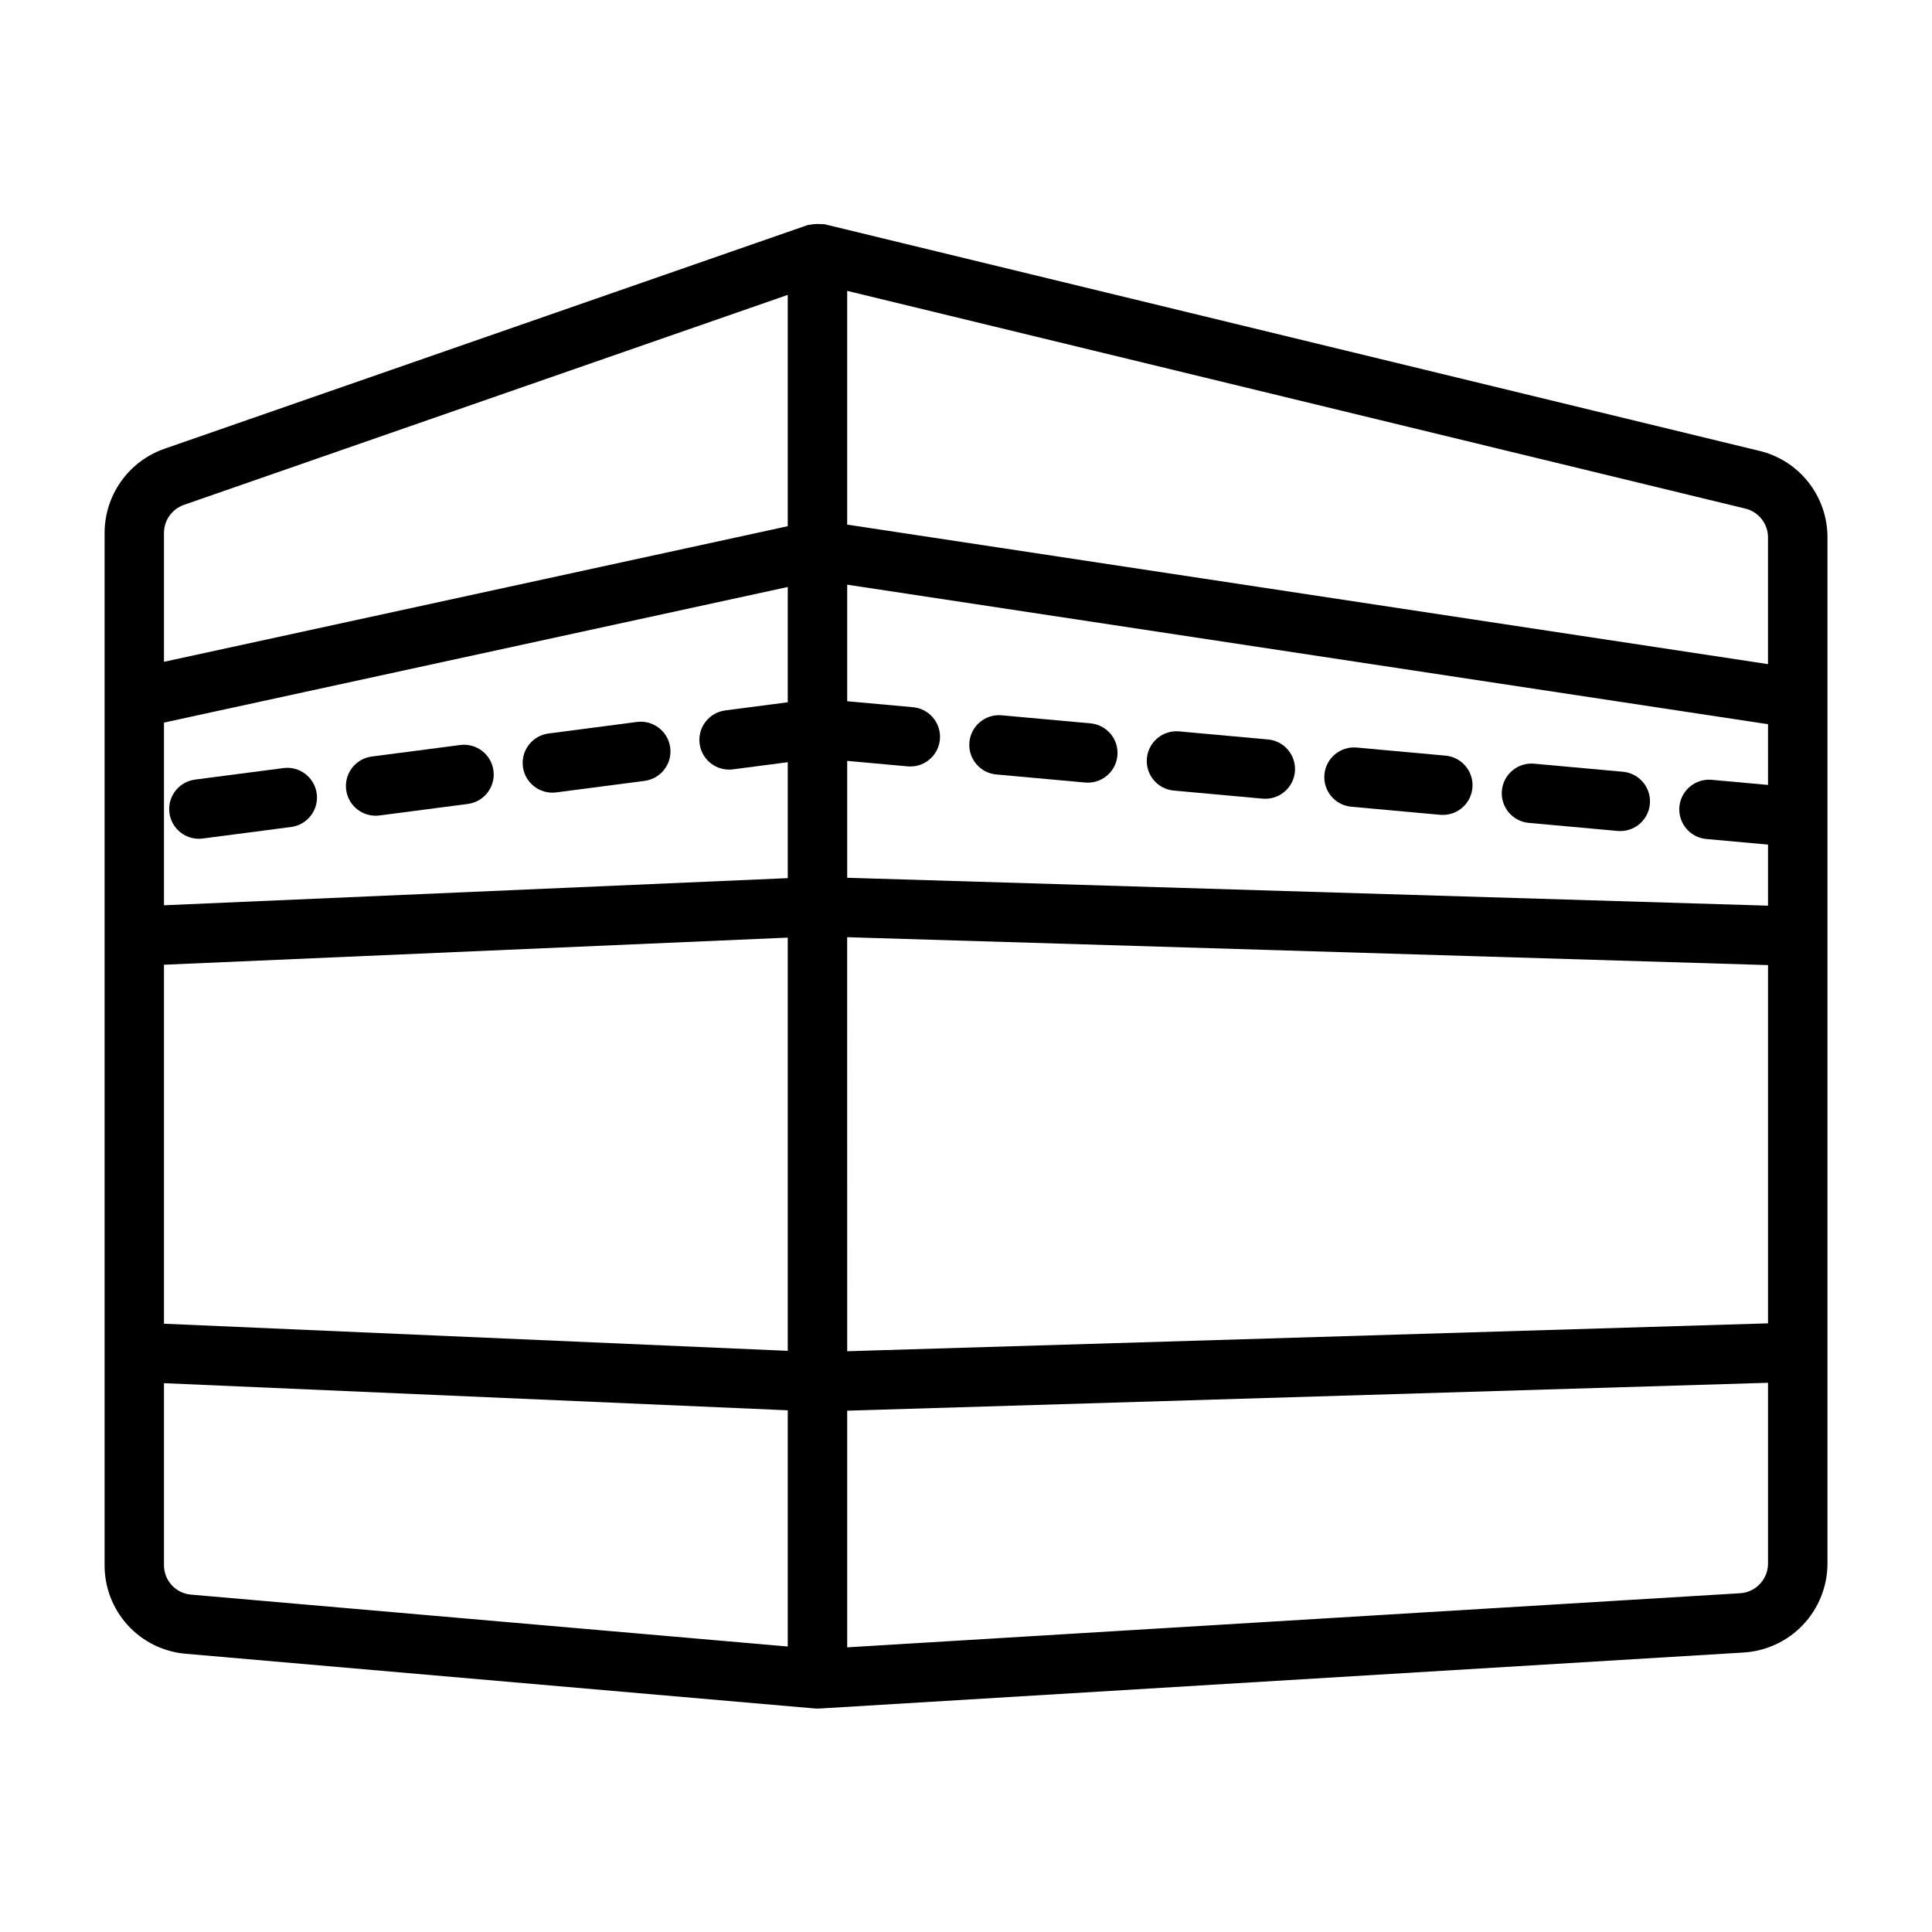 <?xml version="1.0" encoding="UTF-8"?>
<!-- Uploaded to: ICON Repo, www.svgrepo.com, Generator: ICON Repo Mixer Tools -->
<svg fill="#000000" width="800px" height="800px" version="1.1" viewBox="144 144 512 512" xmlns="http://www.w3.org/2000/svg">
 <g>
  <path d="m610.24 263.48-247.74-60.059c-0.195-0.047-0.391 0.023-0.586-0.008h-0.004c-1.121-0.117-2.25-0.062-3.356 0.156-0.168 0.047-0.332 0.012-0.5 0.07l-170.48 59.293c-4.629 1.613-8.645 4.629-11.484 8.625-2.84 3.996-4.367 8.777-4.371 13.68v273.51c-0.031 5.918 2.172 11.629 6.172 15.988 4 4.363 9.5 7.055 15.395 7.535l166.68 14.496c0.227 0.023 0.453 0.031 0.68 0.031h0.012c0.156 0 0.316 0 0.469-0.016l244.98-14.848v-0.004c6.004-0.371 11.641-3.012 15.762-7.391 4.121-4.379 6.418-10.164 6.43-16.176v-271.94c0.012-5.297-1.766-10.445-5.039-14.609-3.277-4.168-7.859-7.106-13.012-8.34zm2.305 88.535-14.93-1.355c-4.328-0.395-8.16 2.797-8.555 7.125-0.395 4.332 2.797 8.164 7.125 8.559l16.359 1.484v16.184l-244.03-7.394v-30.977l16 1.453c0.242 0.02 0.48 0.031 0.719 0.031v0.004c4.215 0.004 7.684-3.312 7.875-7.519 0.188-4.211-2.973-7.824-7.172-8.195l-17.422-1.582v-30.887l244.03 36.977zm-259.78-21.906-16.562 2.16v0.004c-4.113 0.531-7.109 4.168-6.844 8.309s3.703 7.367 7.852 7.367c0.344 0.004 0.688-0.02 1.031-0.062l14.523-1.898v30.727l-165.31 7.191v-48.414l165.31-35.938zm-165.31 69.555 165.31-7.188v109.51l-165.31-7.188zm181.05-7.297 244.04 7.394v94.938l-244.03 7.394zm238.02-113.59 0.004 0.004c3.535 0.852 6.019 4.019 6.012 7.652v33.566l-244.03-36.977v-61.941zm-413.79-0.977 160.03-55.656v61.305l-165.31 35.938v-34.145c0.004-3.348 2.125-6.332 5.285-7.438zm-5.281 280.95v-48.195l165.31 7.188v62.598l-158.12-13.75c-4.074-0.332-7.207-3.75-7.188-7.84zm417.7 7.473-236.64 14.34v-62.719l244.03-7.394v47.918-0.004c-0.008 4.16-3.242 7.602-7.394 7.859z"/>
  <path d="m502.11 357.79 23.516 2.137c0.246 0.02 0.484 0.031 0.723 0.031 4.215 0.008 7.688-3.305 7.879-7.516 0.188-4.211-2.973-7.824-7.172-8.195l-23.516-2.137c-4.332-0.398-8.16 2.793-8.555 7.125s2.793 8.16 7.125 8.555z"/>
  <path d="m408.03 349.24 23.516 2.137c0.246 0.02 0.484 0.031 0.723 0.031 4.215 0.008 7.688-3.309 7.879-7.519 0.191-4.207-2.969-7.82-7.168-8.195l-23.52-2.133c-4.332-0.395-8.16 2.797-8.555 7.125-0.395 4.332 2.797 8.164 7.125 8.559z"/>
  <path d="m455.06 353.51 23.523 2.137c0.246 0.02 0.484 0.031 0.723 0.031h0.004c4.215 0.008 7.688-3.305 7.875-7.516 0.191-4.211-2.969-7.824-7.168-8.199l-23.523-2.137c-4.332-0.395-8.164 2.797-8.559 7.129-0.395 4.328 2.797 8.16 7.129 8.555z"/>
  <path d="m549.14 362.07 23.516 2.137c0.246 0.02 0.484 0.031 0.723 0.031 4.215 0.008 7.688-3.309 7.879-7.519 0.188-4.211-2.973-7.824-7.172-8.195l-23.516-2.137c-4.328-0.395-8.16 2.797-8.555 7.125-0.395 4.332 2.797 8.164 7.125 8.559z"/>
  <path d="m196.7 366.28c0.344 0 0.688-0.02 1.027-0.066l23.422-3.055c4.312-0.562 7.352-4.512 6.789-8.824s-4.516-7.352-8.828-6.789l-23.422 3.055 0.004 0.004c-4.117 0.531-7.109 4.168-6.844 8.309 0.266 4.141 3.699 7.367 7.852 7.367z"/>
  <path d="m243.54 360.17c0.344 0 0.688-0.023 1.031-0.066l23.418-3.051-0.004-0.004c4.312-0.562 7.352-4.512 6.789-8.824s-4.516-7.352-8.824-6.789l-23.418 3.051v0.004c-4.117 0.531-7.109 4.168-6.844 8.309 0.266 4.144 3.699 7.367 7.852 7.371z"/>
  <path d="m290.38 354.06c0.344 0 0.688-0.02 1.031-0.066l23.418-3.055h-0.004c4.312-0.562 7.352-4.516 6.789-8.824-0.562-4.312-4.516-7.352-8.824-6.789l-23.418 3.055c-4.113 0.535-7.109 4.172-6.844 8.312 0.266 4.141 3.699 7.363 7.852 7.367z"/>
 </g>
</svg>